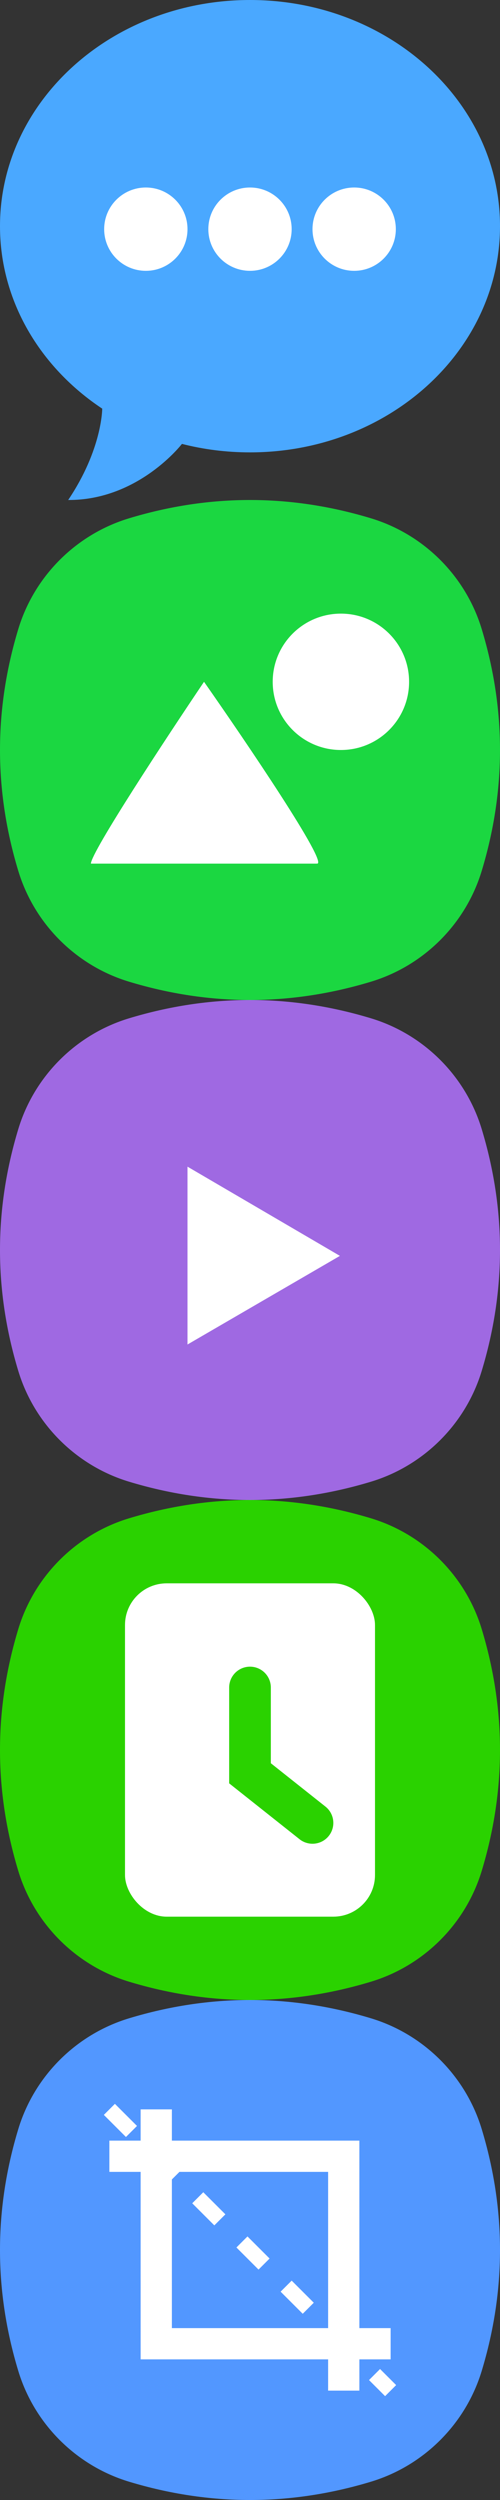<svg width="24" height="120" viewBox="0 0 24 120" fill="none" xmlns="http://www.w3.org/2000/svg">
<rect x="0" y="0" width="24" height="120" fill="#333333" stroke="none"/>
<path fill-rule="evenodd" clip-rule="evenodd" d="M0.876 78.201C1.645 75.654 3.654 73.645 6.202 72.876C10.067 71.708 13.933 71.708 17.799 72.876C20.346 73.645 22.355 75.654 23.124 78.201C24.292 82.067 24.292 85.933 23.124 89.799C22.355 92.346 20.346 94.355 17.799 95.124C13.933 96.292 10.067 96.292 6.202 95.124C3.654 94.355 1.645 92.346 0.876 89.799C-0.292 85.933 -0.292 82.067 0.876 78.201Z" fill="#2AD200"/>
<rect x="6" y="76" width="12" height="16" rx="2" fill="white"/>
<path d="M12 81V85.118L15 87.5" stroke="#2AD200" stroke-width="2" stroke-linecap="round"/>
<path fill-rule="evenodd" clip-rule="evenodd" d="M0.876 102.202C1.645 99.654 3.654 97.645 6.202 96.876C10.067 95.708 13.933 95.708 17.799 96.876C20.346 97.645 22.355 99.654 23.124 102.202C24.292 106.067 24.292 109.933 23.124 113.799C22.355 116.346 20.346 118.355 17.799 119.124C13.933 120.292 10.067 120.292 6.202 119.124C3.654 118.355 1.645 116.346 0.876 113.799C-0.292 109.933 -0.292 106.067 0.876 102.202Z" fill="#5297FF"/>
<path d="M7.5 101.25V112.5H18.75" stroke="white" stroke-width="1.5"/>
<path d="M16.5 114.75L16.5 103.5L5.25 103.5" stroke="white" stroke-width="1.5"/>
<path d="M5.25 101.25L18.75 114.75" stroke="white" stroke-width="0.75" stroke-dasharray="1.5 1.5"/>
<path fill-rule="evenodd" clip-rule="evenodd" d="M0.876 54.202C1.645 51.654 3.654 49.645 6.202 48.876C10.067 47.708 13.933 47.708 17.799 48.876C20.346 49.645 22.355 51.654 23.124 54.202C24.292 58.067 24.292 61.933 23.124 65.799C22.355 68.346 20.346 70.355 17.799 71.124C13.933 72.292 10.067 72.292 6.202 71.124C3.654 70.355 1.645 68.346 0.876 65.799C-0.292 61.933 -0.292 58.067 0.876 54.202Z" fill="#9F69E2"/>
<path d="M9 64.536V56L16.316 60.282L9 64.536Z" fill="white"/>
<path fill-rule="evenodd" clip-rule="evenodd" d="M0.876 30.201C1.645 27.654 3.654 25.645 6.202 24.876C10.067 23.708 13.933 23.708 17.799 24.876C20.346 25.645 22.355 27.654 23.124 30.201C24.292 34.067 24.292 37.933 23.124 41.798C22.355 44.346 20.346 46.355 17.799 47.124C13.933 48.292 10.067 48.292 6.202 47.124C3.654 46.355 1.645 44.346 0.876 41.798C-0.292 37.933 -0.292 34.067 0.876 30.201Z" fill="#1BD741"/>
<path d="M9.793 32.727C7.984 35.412 4.364 40.917 4.364 41.454H15.223C15.765 41.454 11.829 35.636 9.793 32.727Z" fill="white"/>
<circle cx="16.363" cy="32.727" r="3.273" fill="white"/>
<path d="M24 10.857C24 16.853 18.628 21.714 12 21.714C10.867 21.714 9.772 21.573 8.733 21.307C8.733 21.307 6.656 24.016 3.273 24C4.91 21.567 4.907 19.615 4.907 19.615C1.931 17.639 0 14.453 0 10.857C0 4.861 5.372 1.41808e-10 12 1.41808e-10C18.628 -3.03167e-05 24 4.861 24 10.857Z" fill="#4AA8FF"/>
<circle cx="7" cy="11" r="2" fill="white"/>
<circle cx="12" cy="11" r="2" fill="white"/>
<circle cx="17" cy="11" r="2" fill="white"/>
</svg>
